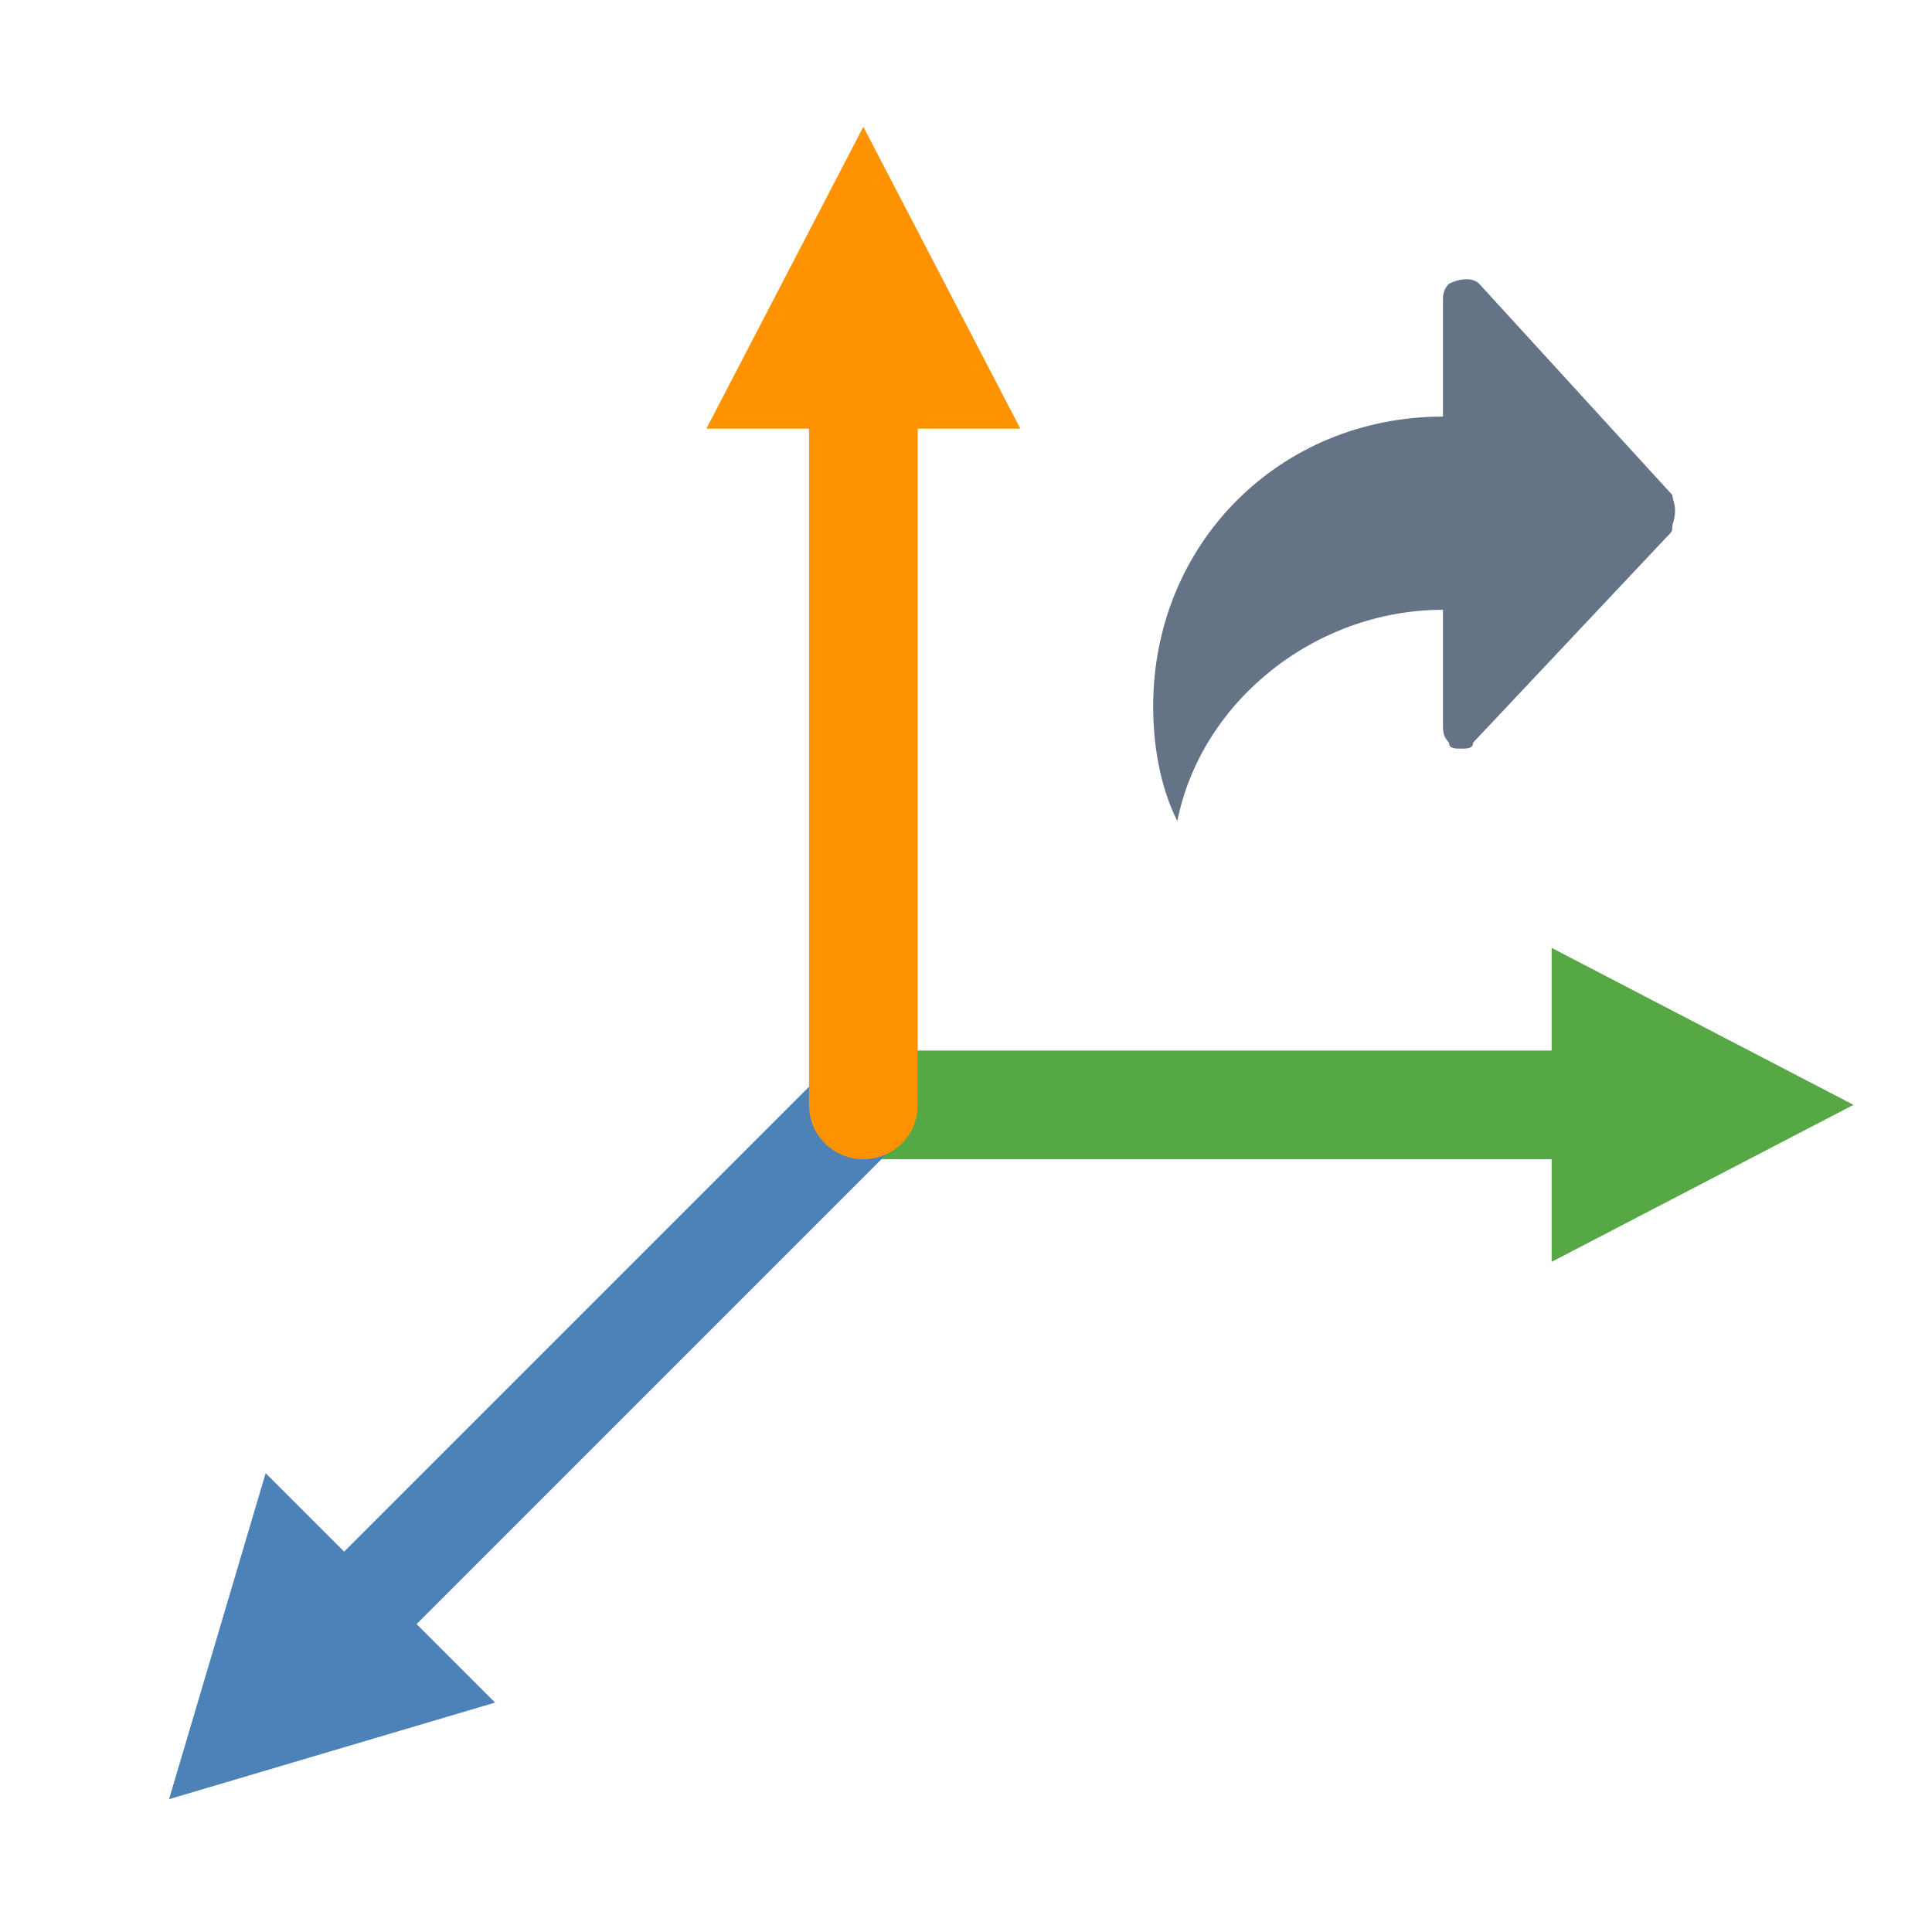<?xml version="1.0" encoding="utf-8"?>
<!-- Generator: Adobe Illustrator 22.0.0, SVG Export Plug-In . SVG Version: 6.00 Build 0)  -->
<svg version="1.1" id="图层_1" xmlns="http://www.w3.org/2000/svg" xmlns:xlink="http://www.w3.org/1999/xlink" x="0px" y="0px"
	 width="32px" height="32px" viewBox="0 0 32 32" style="enable-background:new 0 0 32 32;" xml:space="preserve">
<style type="text/css">
	.st0{fill:#56A844;}
	.st1{fill:#4D82B8;}
	.st2{fill:#FF9200;}
	.st3{fill:#657386;}
</style>
<path class="st0" d="M26.8,19.2H14.3c-0.5,0-0.9-0.4-0.9-0.9s0.4-0.9,0.9-0.9h12.4c0.5,0,0.9,0.4,0.9,0.9S27.2,19.2,26.8,19.2z"/>
<path class="st0" d="M25.7,18.3v-2.6l5,2.6l-5,2.6L25.7,18.3z"/>
<path class="st1" d="M5.5,28c-0.5,0-0.9-0.4-0.9-0.9c0-0.2,0.1-0.4,0.3-0.6l8.8-8.8c0.3-0.3,0.9-0.3,1.2,0c0.3,0.3,0.3,0.9,0,1.2
	l-8.8,8.8C6,27.9,5.7,28,5.5,28z"/>
<path class="st1" d="M6.3,26.3l0.9,0.9l1,1l-5.4,1.6l1.6-5.4L6.3,26.3z"/>
<path class="st2" d="M14.3,19.2c-0.5,0-0.9-0.4-0.9-0.9V5.9c0-0.5,0.4-0.9,0.9-0.9c0.5,0,0.9,0.4,0.9,0.9v12.4
	C15.2,18.8,14.8,19.2,14.3,19.2z"/>
<path class="st2" d="M14.3,7.1h-2.6l2.6-5l2.6,5H14.3z"/>
<path class="st3" d="M27.7,8.2l-3.2-3.5c-0.1-0.1-0.3-0.1-0.5,0c-0.1,0.1-0.1,0.2-0.1,0.3v1.9c-2.7,0-4.8,2.1-4.8,4.8
	c0,0.6,0.1,1.3,0.4,1.9c0.4-2,2.3-3.5,4.4-3.5v1.9c0,0.1,0,0.2,0.1,0.3c0,0.1,0.1,0.1,0.2,0.1s0.2,0,0.2-0.1l3.2-3.4
	c0.1-0.1,0.1-0.1,0.1-0.2C27.8,8.4,27.7,8.3,27.7,8.2z"/>
</svg>
